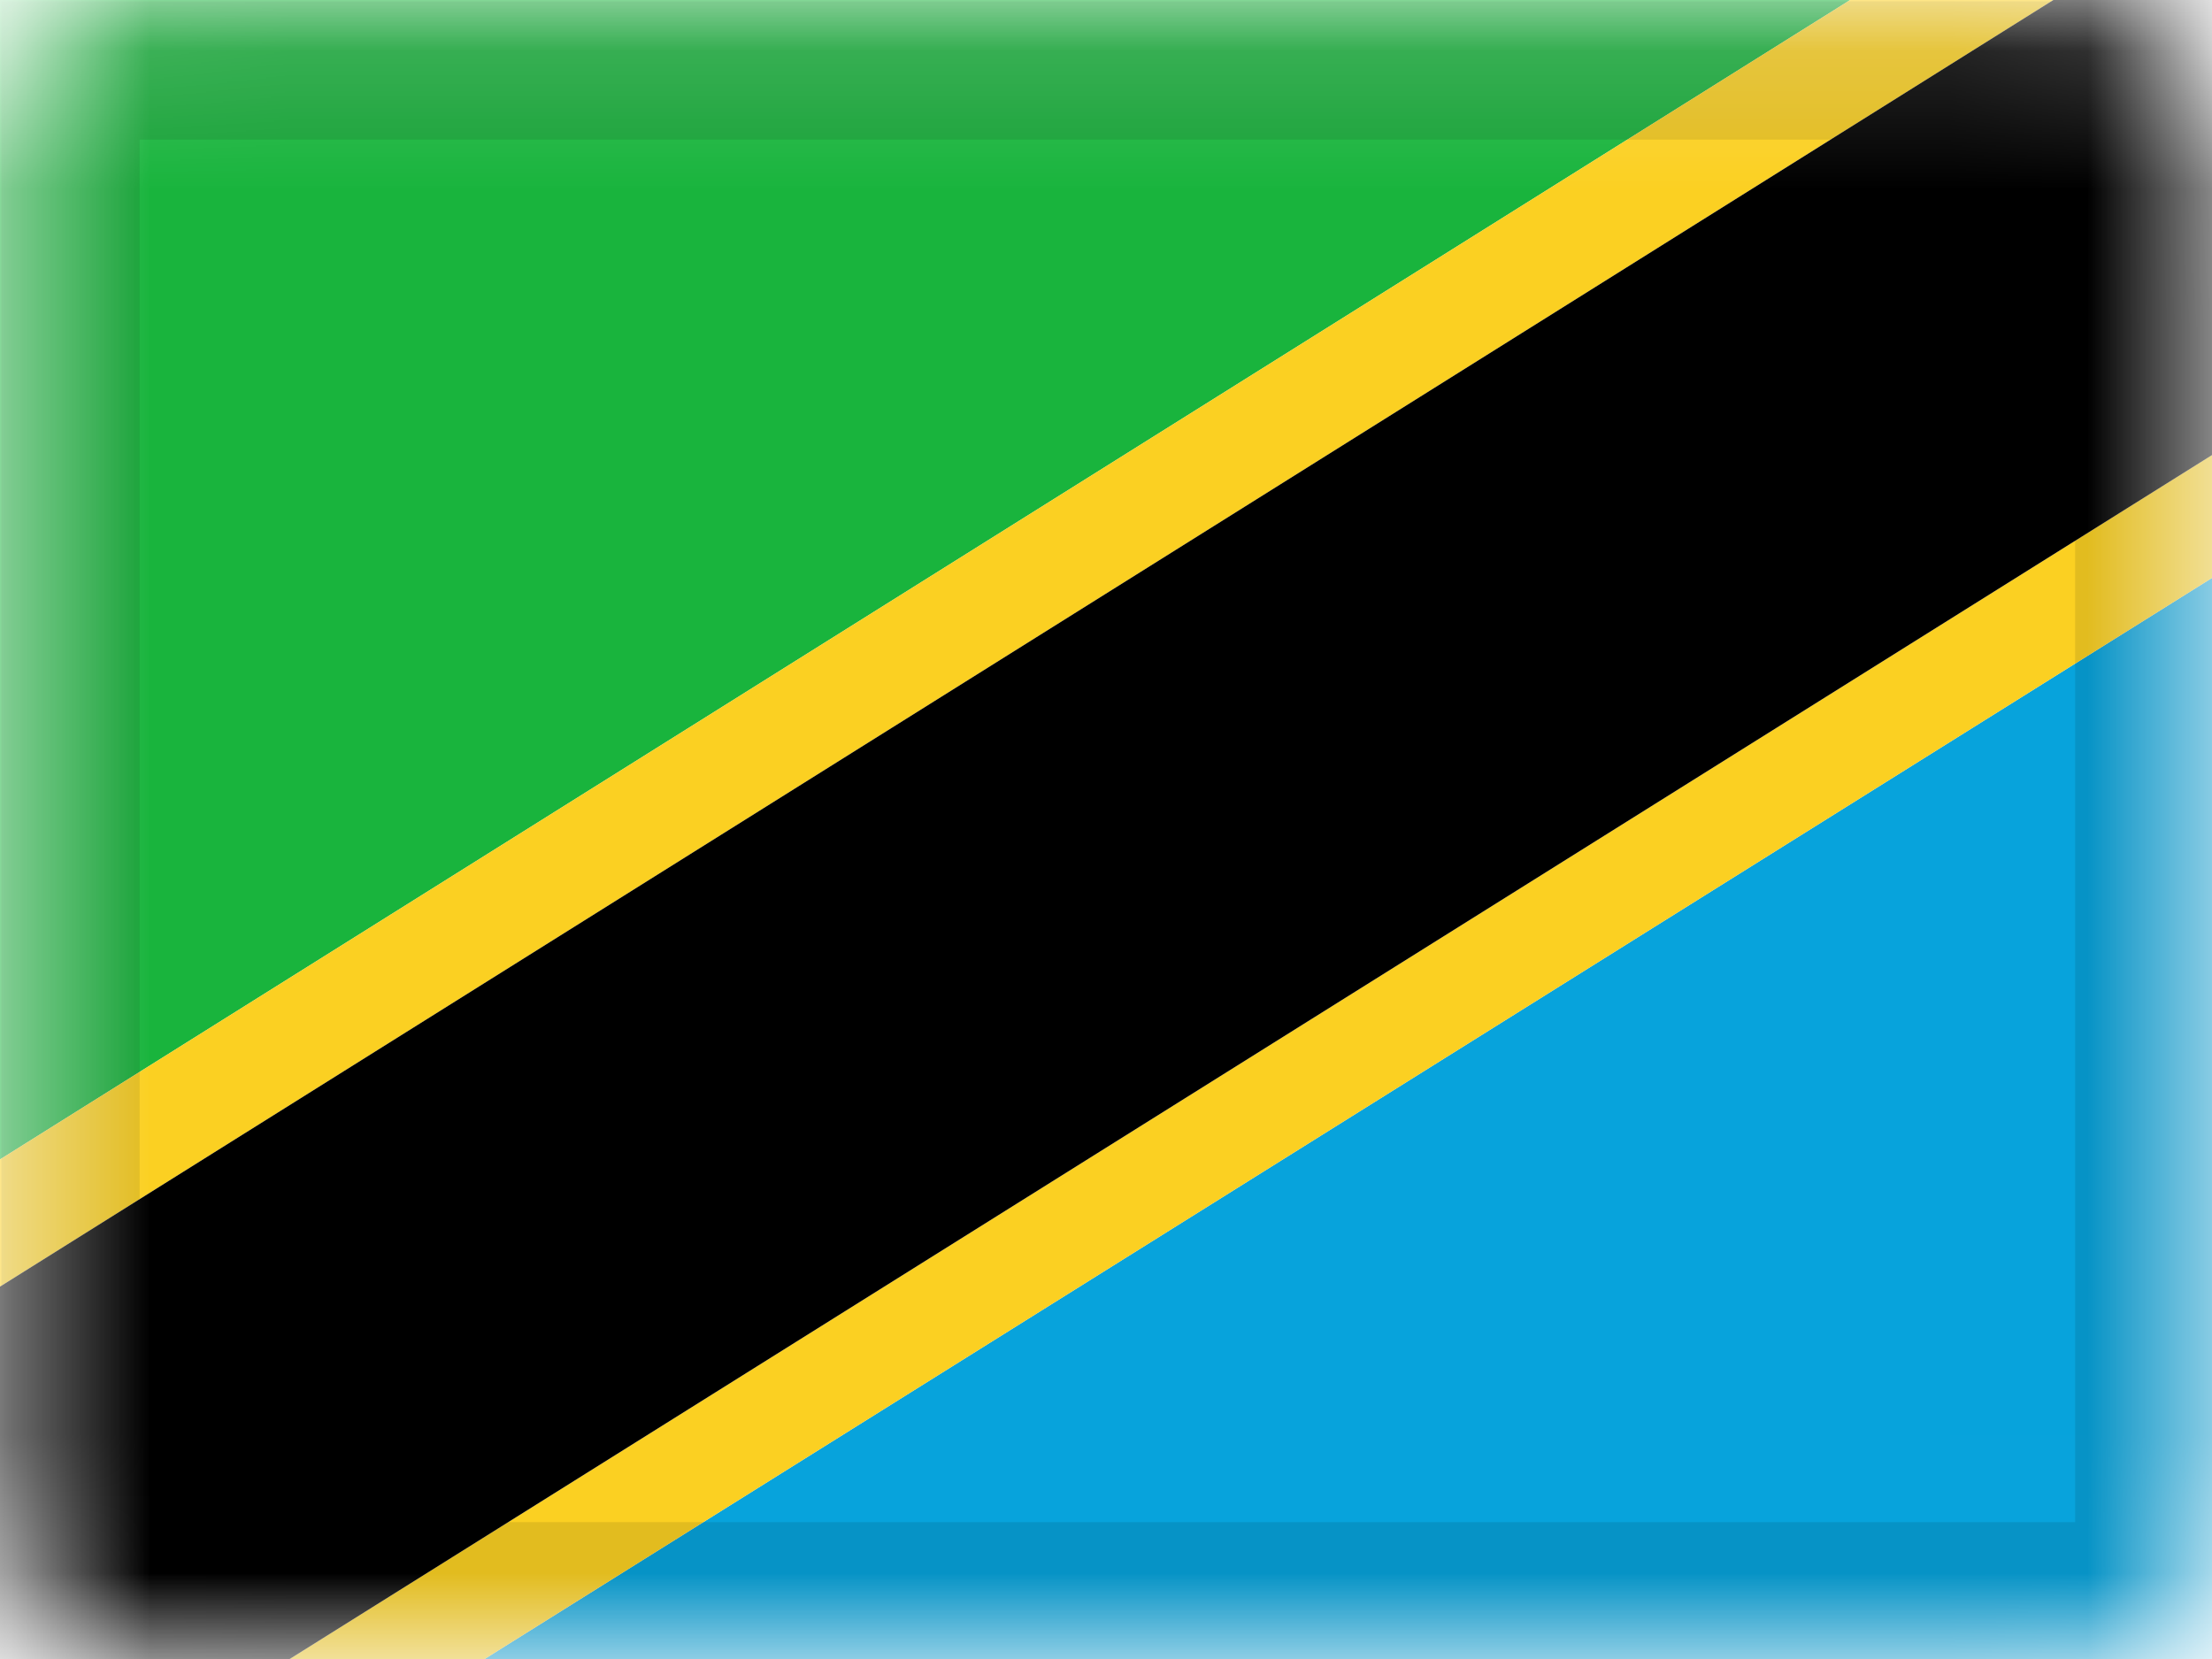 <?xml version="1.0" encoding="UTF-8"?>
<svg xmlns="http://www.w3.org/2000/svg" xmlns:xlink="http://www.w3.org/1999/xlink" viewBox="0 0 16 12">
  <defs>
    <style>.cls-1{fill:#fff;}.cls-2{mask:url(#mask);}.cls-3{fill:#19b43d;}.cls-4{fill:#fbd022;}.cls-5{fill:#07a3dc;}.cls-6{fill:none;stroke:#000;stroke-opacity:0.1;}</style>
    <mask id="mask" x="-1.41" y="-0.13" width="19.68" height="12.29" maskUnits="userSpaceOnUse">
      <g id="mask-2">
        <rect id="path-1" class="cls-1" x="0.01" y="0.01" width="16" height="12" rx="1"></rect>
      </g>
    </mask>
  </defs>
  <title>Artboard 44</title>
  <g id="Tanzania">
    <g class="cls-2">
      <g id="Overlay">
        <polygon class="cls-3" points="-1.41 -0.13 -1.41 9.27 13.59 -0.13 -1.41 -0.13"></polygon>
        <polygon class="cls-4" points="13.59 -0.13 -1.41 9.27 -1.41 10.19 15.06 -0.13 13.59 -0.13"></polygon>
        <polygon class="cls-5" points="18.27 2.76 3.25 12.16 18.27 12.16 18.27 2.76"></polygon>
        <polygon class="cls-4" points="18.27 1.87 1.84 12.16 3.25 12.16 18.27 2.76 18.27 1.87"></polygon>
        <polygon points="18.27 -0.13 15.06 -0.13 -1.41 10.19 -1.41 12.16 1.84 12.16 18.27 1.87 18.27 -0.13"></polygon>
        <rect class="cls-6" x="0.51" y="0.51" width="15" height="11"></rect>
      </g>
    </g>
  </g>
</svg>
